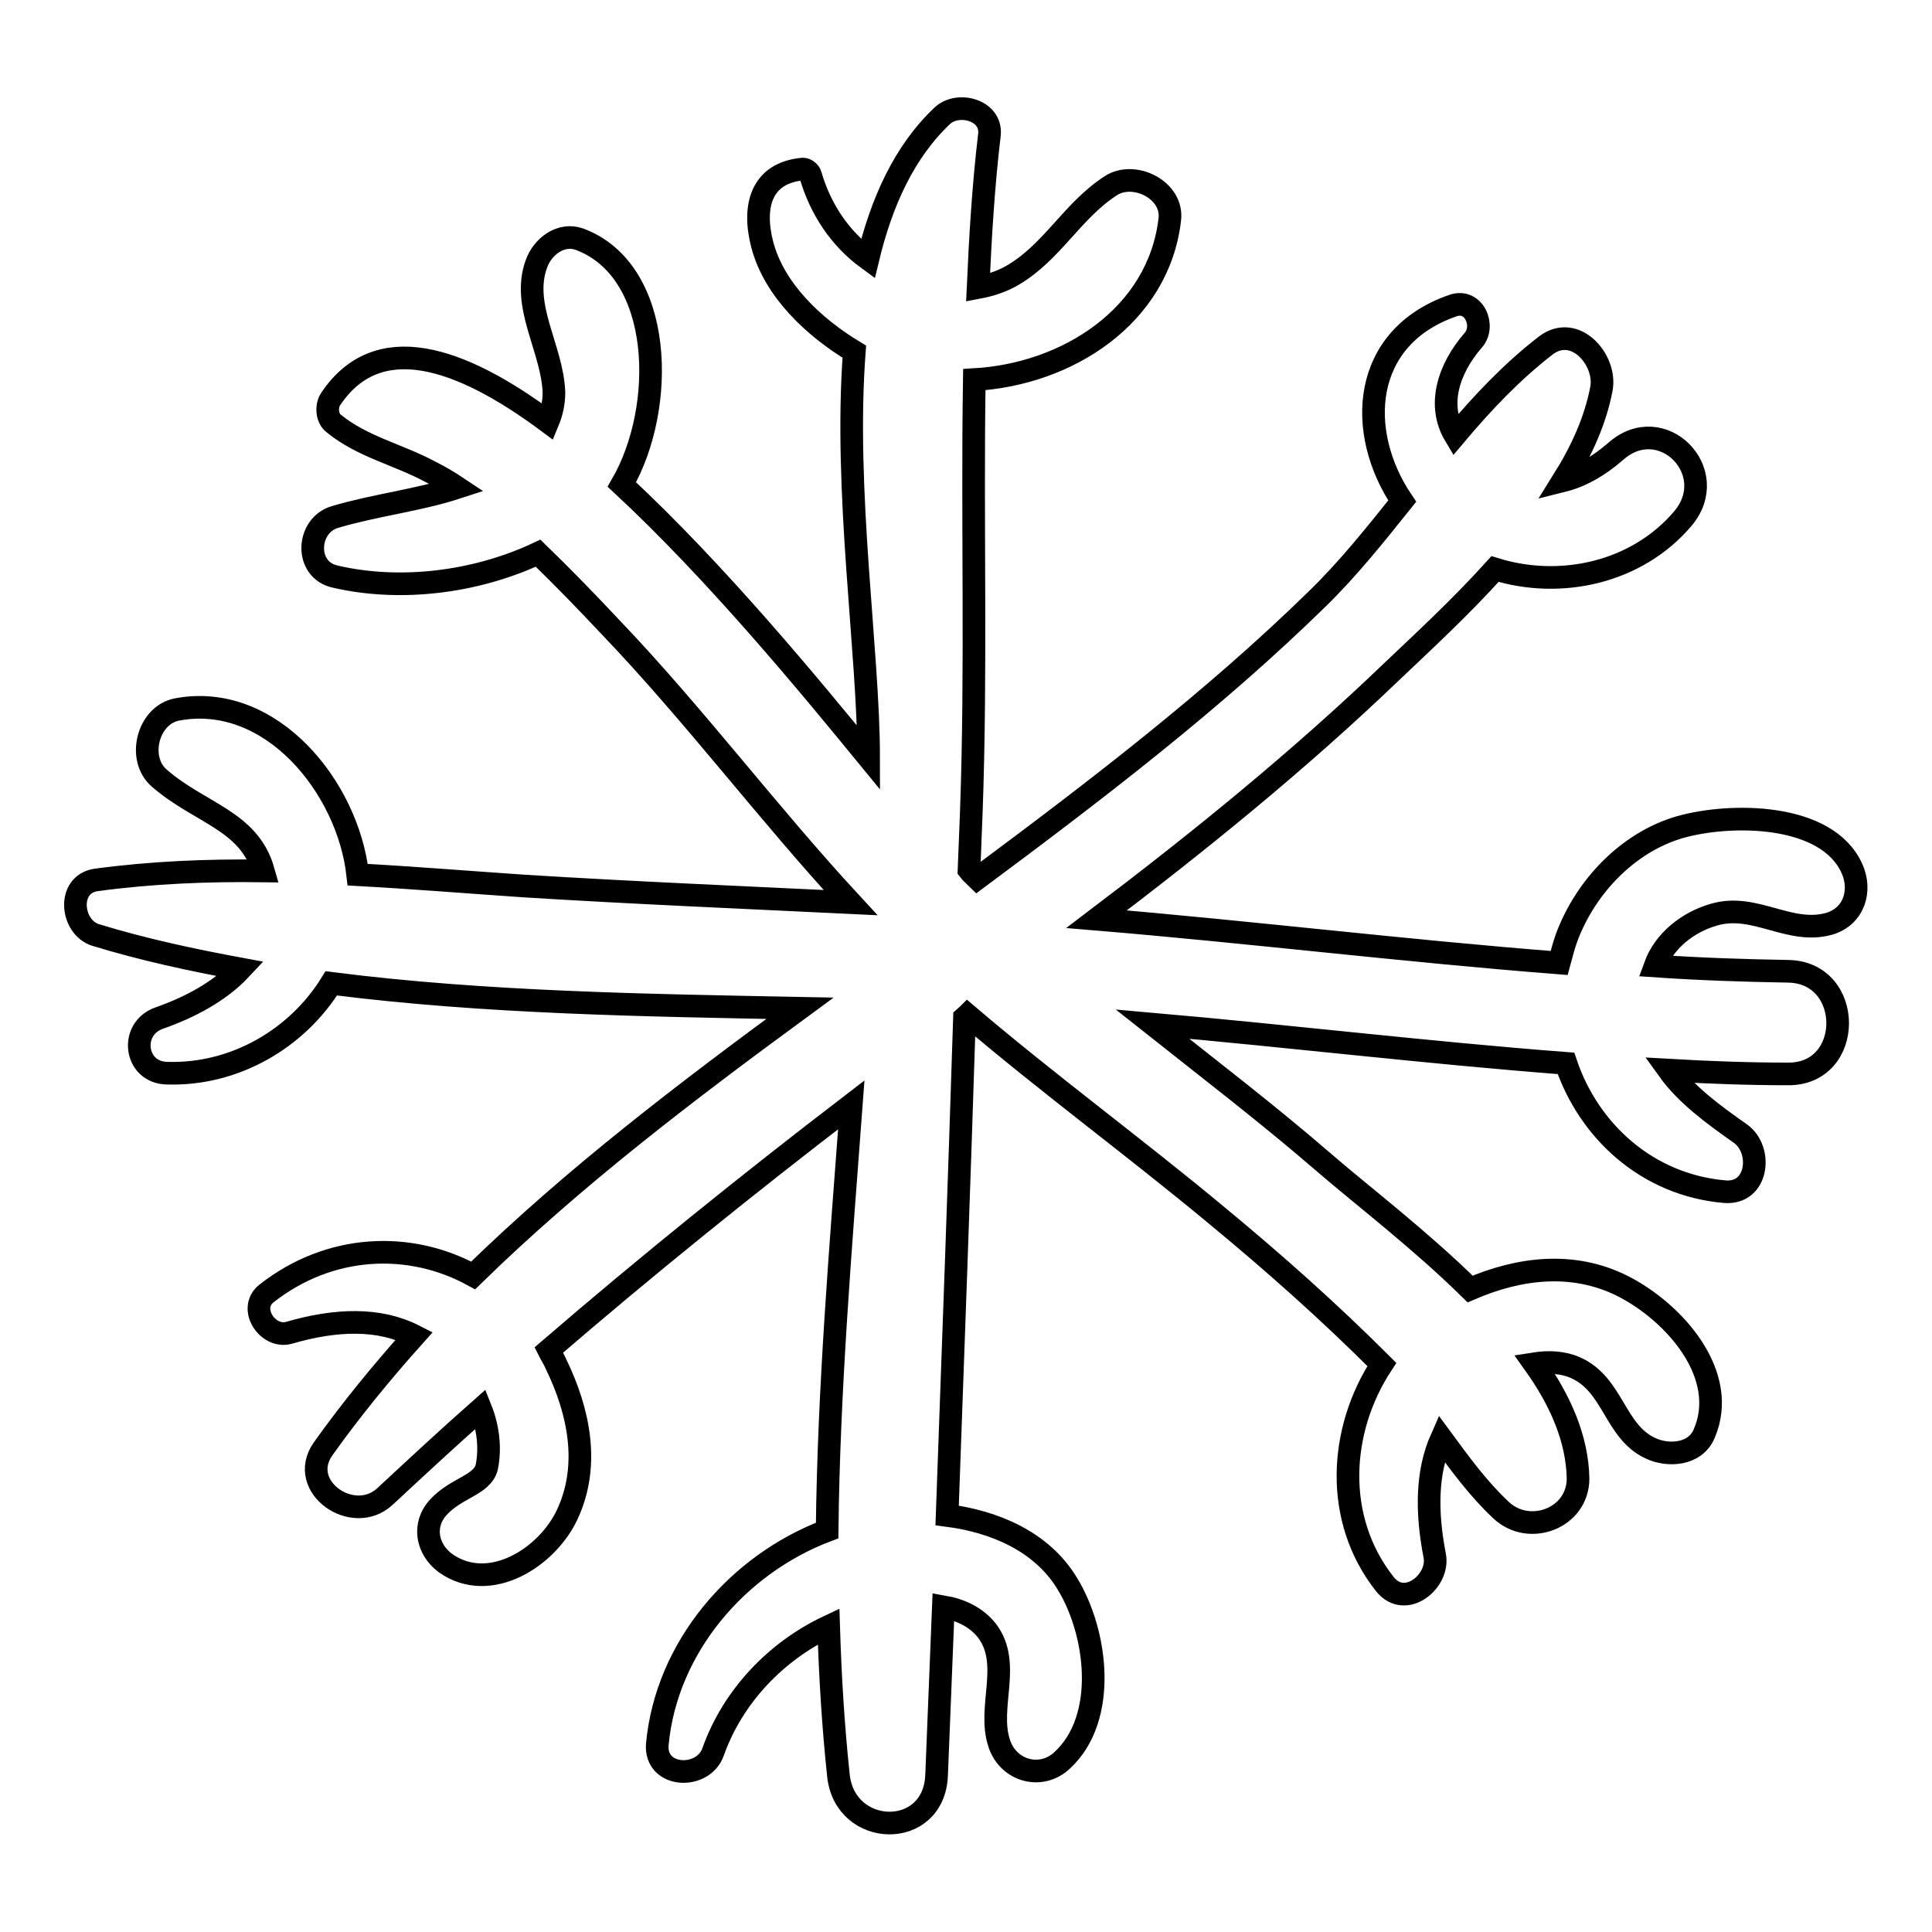 <?xml version="1.0" encoding="utf-8"?>
<!-- Svg Vector Icons : http://www.onlinewebfonts.com/icon -->
<!DOCTYPE svg PUBLIC "-//W3C//DTD SVG 1.1//EN" "http://www.w3.org/Graphics/SVG/1.1/DTD/svg11.dtd">
<svg version="1.1" xmlns="http://www.w3.org/2000/svg" xmlns:xlink="http://www.w3.org/1999/xlink" x="0px" y="0px" viewBox="0 0 256 256" enable-background="new 0 0 256 256" xml:space="preserve">
<g><g><g><path stroke-width="3" fill-opacity="0" stroke="#000000"  d="M227.1,121.2c5.4-1.6,10,2.7,15.3,1.2c3.3-1,4.3-4.4,3-7.3c-3.3-7.4-16.1-7.4-22.8-5.5c-6.9,2-12.5,7.9-15,14.6c-0.4,1.1-0.7,2.3-1,3.4c-20.5-1.6-40.9-4.1-61.3-5.8c13.6-10.3,26.8-21,39.1-32.8c4.1-3.9,9.1-8.5,13.7-13.6c8.7,2.7,18.8,0.5,24.9-6.7c5.2-6.2-2.8-14.3-8.9-8.9c-2.3,2-4.6,3.3-7,3.9c2.5-4,4.3-8,5.1-12.2c0.7-3.8-3.5-8.7-7.4-5.7c-4.4,3.4-8.3,7.5-12,11.9c-2.4-4-0.9-8.8,2.4-12.6c1.7-1.9,0.1-5.6-2.7-4.6c-12.1,4.2-12.9,16.7-6.7,25.9c-3.6,4.5-7.2,9-11.2,12.9c-13.9,13.6-29.5,25.5-45.1,37.1c-0.4-0.4-0.8-0.7-1.1-1.1c0.1-2.5,0.2-5.1,0.3-7.6c0.7-19.2,0.1-38.3,0.4-57.4c12.3-0.7,24.4-8.4,25.9-21.2c0.5-3.9-4.7-6.5-7.8-4.5c-5.1,3.3-7.7,8.7-12.9,11.8c-1.5,0.9-3.1,1.4-4.7,1.7c0.3-6.7,0.7-13.5,1.5-20.2c0.4-3.3-4.1-4.5-6.2-2.6c-5.1,4.8-8.1,11.5-9.9,19c-3.7-2.7-6.3-6.6-7.6-11.1c-0.1-0.4-0.6-0.8-1-0.8c-5.6,0.5-6.7,5-5.4,10c1.6,6.1,6.9,11,12.2,14.2c-1.4,18.6,1.9,39.7,1.9,53.8c-7.7-9.4-20.1-24.5-32.7-36.2c5.9-10.2,5.6-28.3-5.6-32.5c-2.5-0.9-4.9,1-5.7,3.2C69,40.5,73.2,46.2,73.4,52c0,1.4-0.3,2.7-0.8,3.9c-11.7-8.7-22.6-12.3-28.8-3c-0.6,0.9-0.5,2.5,0.4,3.2c3.8,3.1,8.5,4.1,12.8,6.4c1.2,0.6,2.4,1.3,3.6,2.1c-5.2,1.7-10.8,2.3-16.2,3.9c-3.8,1.1-4.1,7,0,7.9c8.6,2,18.6,0.8,26.9-3.1c3.3,3.2,6.5,6.5,9.5,9.7c11.2,11.7,20.9,24.7,31.9,36.6c-14.4-0.7-28.9-1.3-43.3-2.2c-7.3-0.5-14.7-1.1-22-1.5C46.1,104.3,35.9,91.7,23.5,94c-3.9,0.7-5.4,6.5-2.4,9.1c5.4,4.7,11.9,5.6,13.8,12.3c-7.4-0.1-14.8,0.2-22.2,1.2c-3.9,0.6-3.3,6.3,0,7.3c6.2,1.9,12.7,3.3,19.2,4.5c-2.8,3-6.8,5.1-10.8,6.5c-4,1.4-3.3,7.2,1,7.3c9,0.3,17.3-4.6,21.8-11.9c20.4,2.6,41.7,2.9,62.1,3.3C91,144.6,76,156,62.7,169c-8.4-4.6-19-4.2-27.4,2.4c-2.5,2,0.2,6,3,5.2c6.2-1.8,11.9-2,16.6,0.4c-4.3,4.8-8.4,9.8-12.1,15c-3.5,5,4,10.2,8.2,6.3c4.2-3.9,8.4-7.8,12.7-11.6c1,2.5,1.3,5.2,0.8,7.7c-0.6,2.4-4,2.7-6.4,5.3c-2.2,2.4-1.5,5.6,0.9,7.4c5.9,4.2,13.6-0.8,16.2-6.5c3-6.5,1.5-13.6-1.5-19.8c-0.3-0.7-0.7-1.3-1-1.9c13-11.2,26.4-22,40.1-32.5c-1.4,18.8-3,37.7-3.2,56.4c-11.9,4.5-21.3,15.5-22.5,28.3c-0.4,4.5,6.1,4.8,7.4,1c2.6-7.3,8.3-13.3,15.3-16.6c0.2,6.6,0.6,13.2,1.3,19.8c0.9,8.2,12.6,8.5,13,0c0.3-7.5,0.6-14.9,0.9-22.4c2.3,0.4,4.4,1.4,5.8,3.2c3.3,4.4,0,10.1,1.6,14.9c1.2,3.7,5.6,4.9,8.4,2.2c6-5.6,4.6-16.9,0.6-23.4c-3.4-5.6-9.7-8.2-15.9-9c0.8-22,1.6-44,2.3-66c0.1-0.1,0.3-0.2,0.4-0.3c10.8,9.2,22.4,17.7,33.2,26.7c7.5,6.2,14.7,12.6,21.6,19.5c0,0,0.1,0.1,0.1,0.1c-5.7,8.7-6.4,20.5,0.4,29.1c2.7,3.4,7.3-0.4,6.6-3.8c-1.1-5.7-1.1-11,0.9-15.5c2.5,3.4,4.9,6.7,7.9,9.5c3.7,3.5,10.2,1.1,10.2-4.2c-0.1-5.2-2.3-10.3-5.8-15.2c1.9-0.3,3.8-0.2,5.4,0.5c5.1,2.2,5.2,8.5,10,10.7c2.3,1.1,5.9,0.9,7.1-1.9c3.4-7.8-3.9-16.1-10.8-19.6c-6.6-3.3-13.7-2.4-20.2,0.4c-6.6-6.5-14.2-12.3-19.3-16.7c-7.4-6.4-15.1-12.3-22.8-18.4c18.3,1.6,36.5,3.8,54.8,5.2c3,8.9,10.7,16.1,21,17c4.5,0.4,5.1-5.6,2.1-7.7c-3.7-2.6-7.2-5.2-9.5-8.4c5.2,0.3,10.5,0.5,15.8,0.5c8.8,0.1,8.8-13.5,0-13.6c-5.9-0.1-11.8-0.3-17.6-0.7C220.5,124.7,223.6,122.2,227.1,121.2z"/></g><g></g><g></g><g></g><g></g><g></g><g></g><g></g><g></g><g></g><g></g><g></g><g></g><g></g><g></g><g></g></g></g>
</svg>